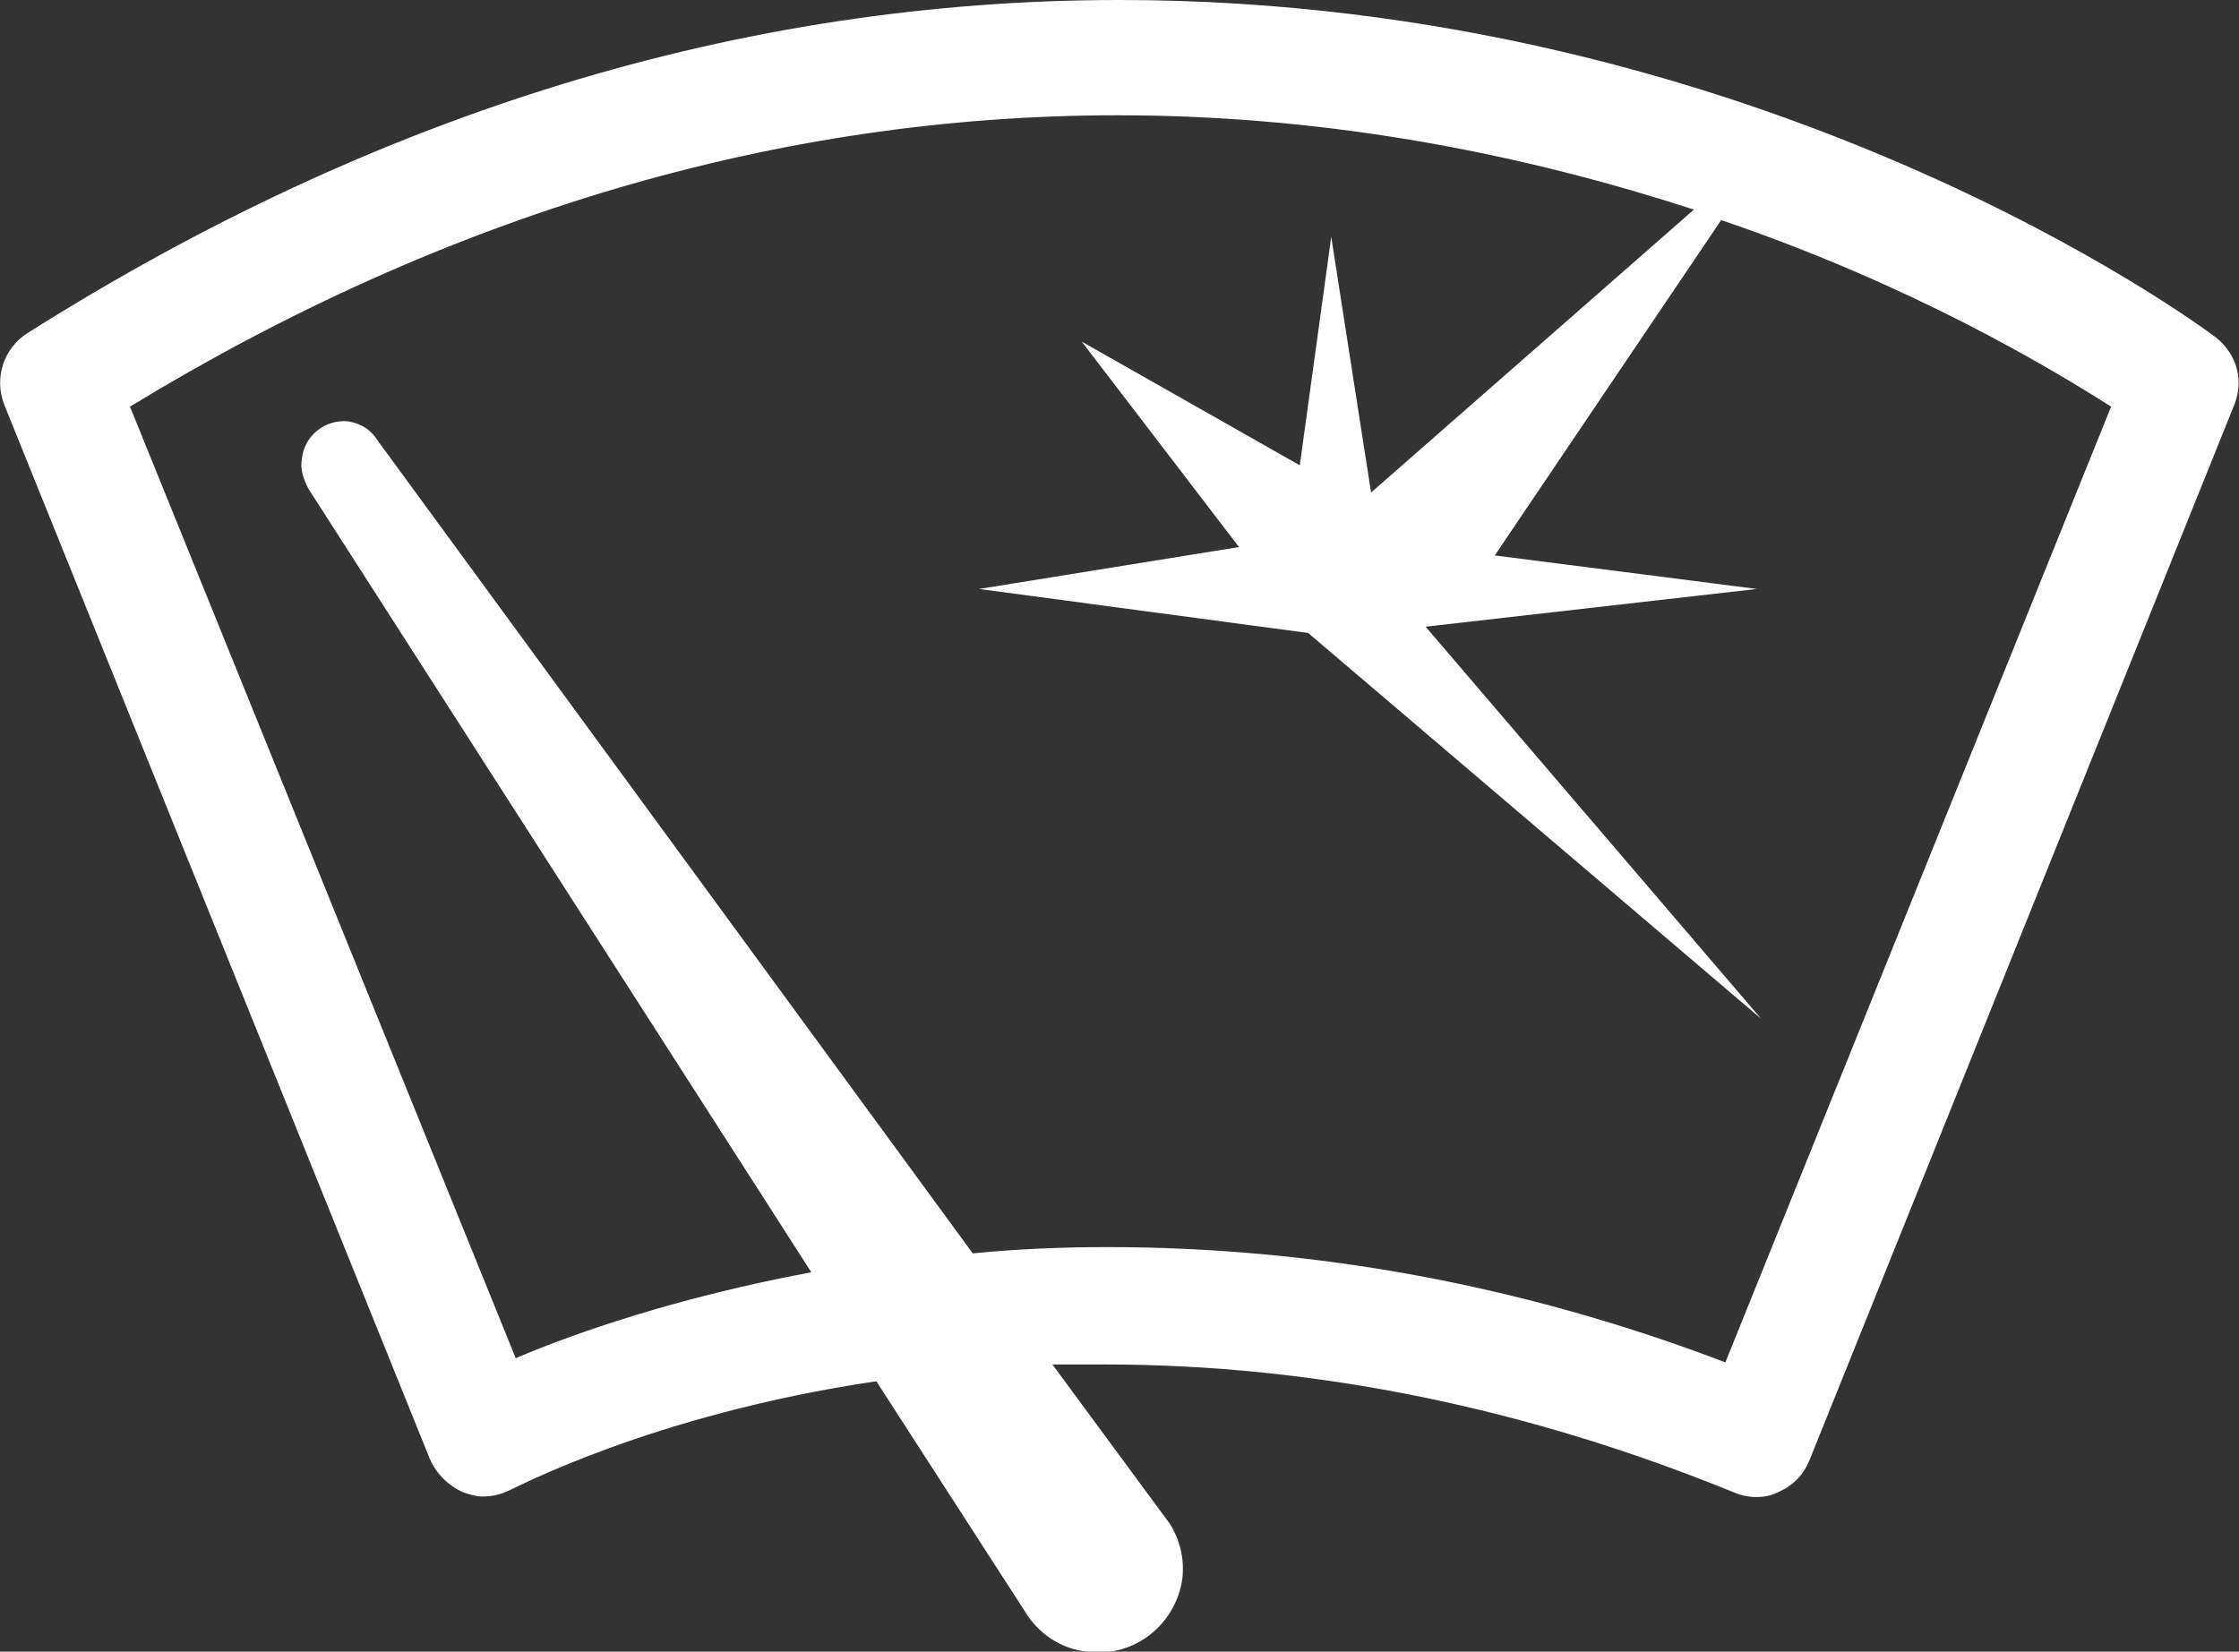 <?xml version="1.0" encoding="utf-8"?>
<!-- Generator: Adobe Illustrator 23.0.3, SVG Export Plug-In . SVG Version: 6.00 Build 0)  -->
<svg version="1.1" id="BLEU" xmlns="http://www.w3.org/2000/svg" xmlns:xlink="http://www.w3.org/1999/xlink" x="0px" y="0px"
	 viewBox="0 0 106.8 78.8" style="enable-background:new 0 0 106.8 78.8;" xml:space="preserve">
<rect x="0" y="0" width="106.8" height="78.8" fill="#333333" stroke="none"/>
<style type="text/css">
	.st0{fill:#FFFFFF;}
</style>
<path class="st0" d="M105.7,16.1C104.9,15.5,84,0,53.4,0C35.4,0,17.9,5.4,1.3,15.9c-1.1,0.7-1.6,2.1-1.1,3.4l20.3,50.3
	c0.3,0.7,0.9,1.3,1.6,1.6c0.3,0.1,0.6,0.2,0.9,0.2c0.5,0,0.9-0.1,1.3-0.3c0.1,0,6.7-3.6,17.5-5.2l7.1,11l0,0c0.6,1,1.7,1.8,3,1.9
	c2.2,0.3,4.2-1.3,4.5-3.5c0.1-0.9-0.1-1.8-0.6-2.6l-5.6-7.6c0.8,0,1.6,0,2.5,0c10.1,0,20.2,2.1,30,6.1c0.7,0.3,1.5,0.3,2.1,0
	c0.7-0.3,1.2-0.8,1.5-1.5l20.2-50.2C107.1,18.2,106.7,16.9,105.7,16.1z M82.3,65c-9.7-3.7-19.6-5.5-29.5-5.5c-2.2,0-4.4,0.1-6.4,0.3
	L18,21c-0.3-0.5-0.8-0.8-1.4-0.9c-1.1-0.1-2.1,0.7-2.2,1.8c-0.1,0.5,0.1,1,0.3,1.4l0,0l24,37.4c-6.4,1.2-11.3,2.9-14.1,4.1L6.2,19.4
	c15.1-9.2,31-13.9,47.1-13.9c10.5,0,19.8,2,27.5,4.5L65.4,23.5l-1.9-12.2L62,22.2l-10.4-5.9l7.5,9.8l-12.4,2l15.7,2.1L84,48.6
	L68,29.9l15.8-1.8l-12.5-1.6l10.8-16c9.1,3.1,15.6,7,18.6,8.9L82.3,65z M63.4,28.1L63.4,28.1L63.4,28.1L63.4,28.1z"/>
</svg>
